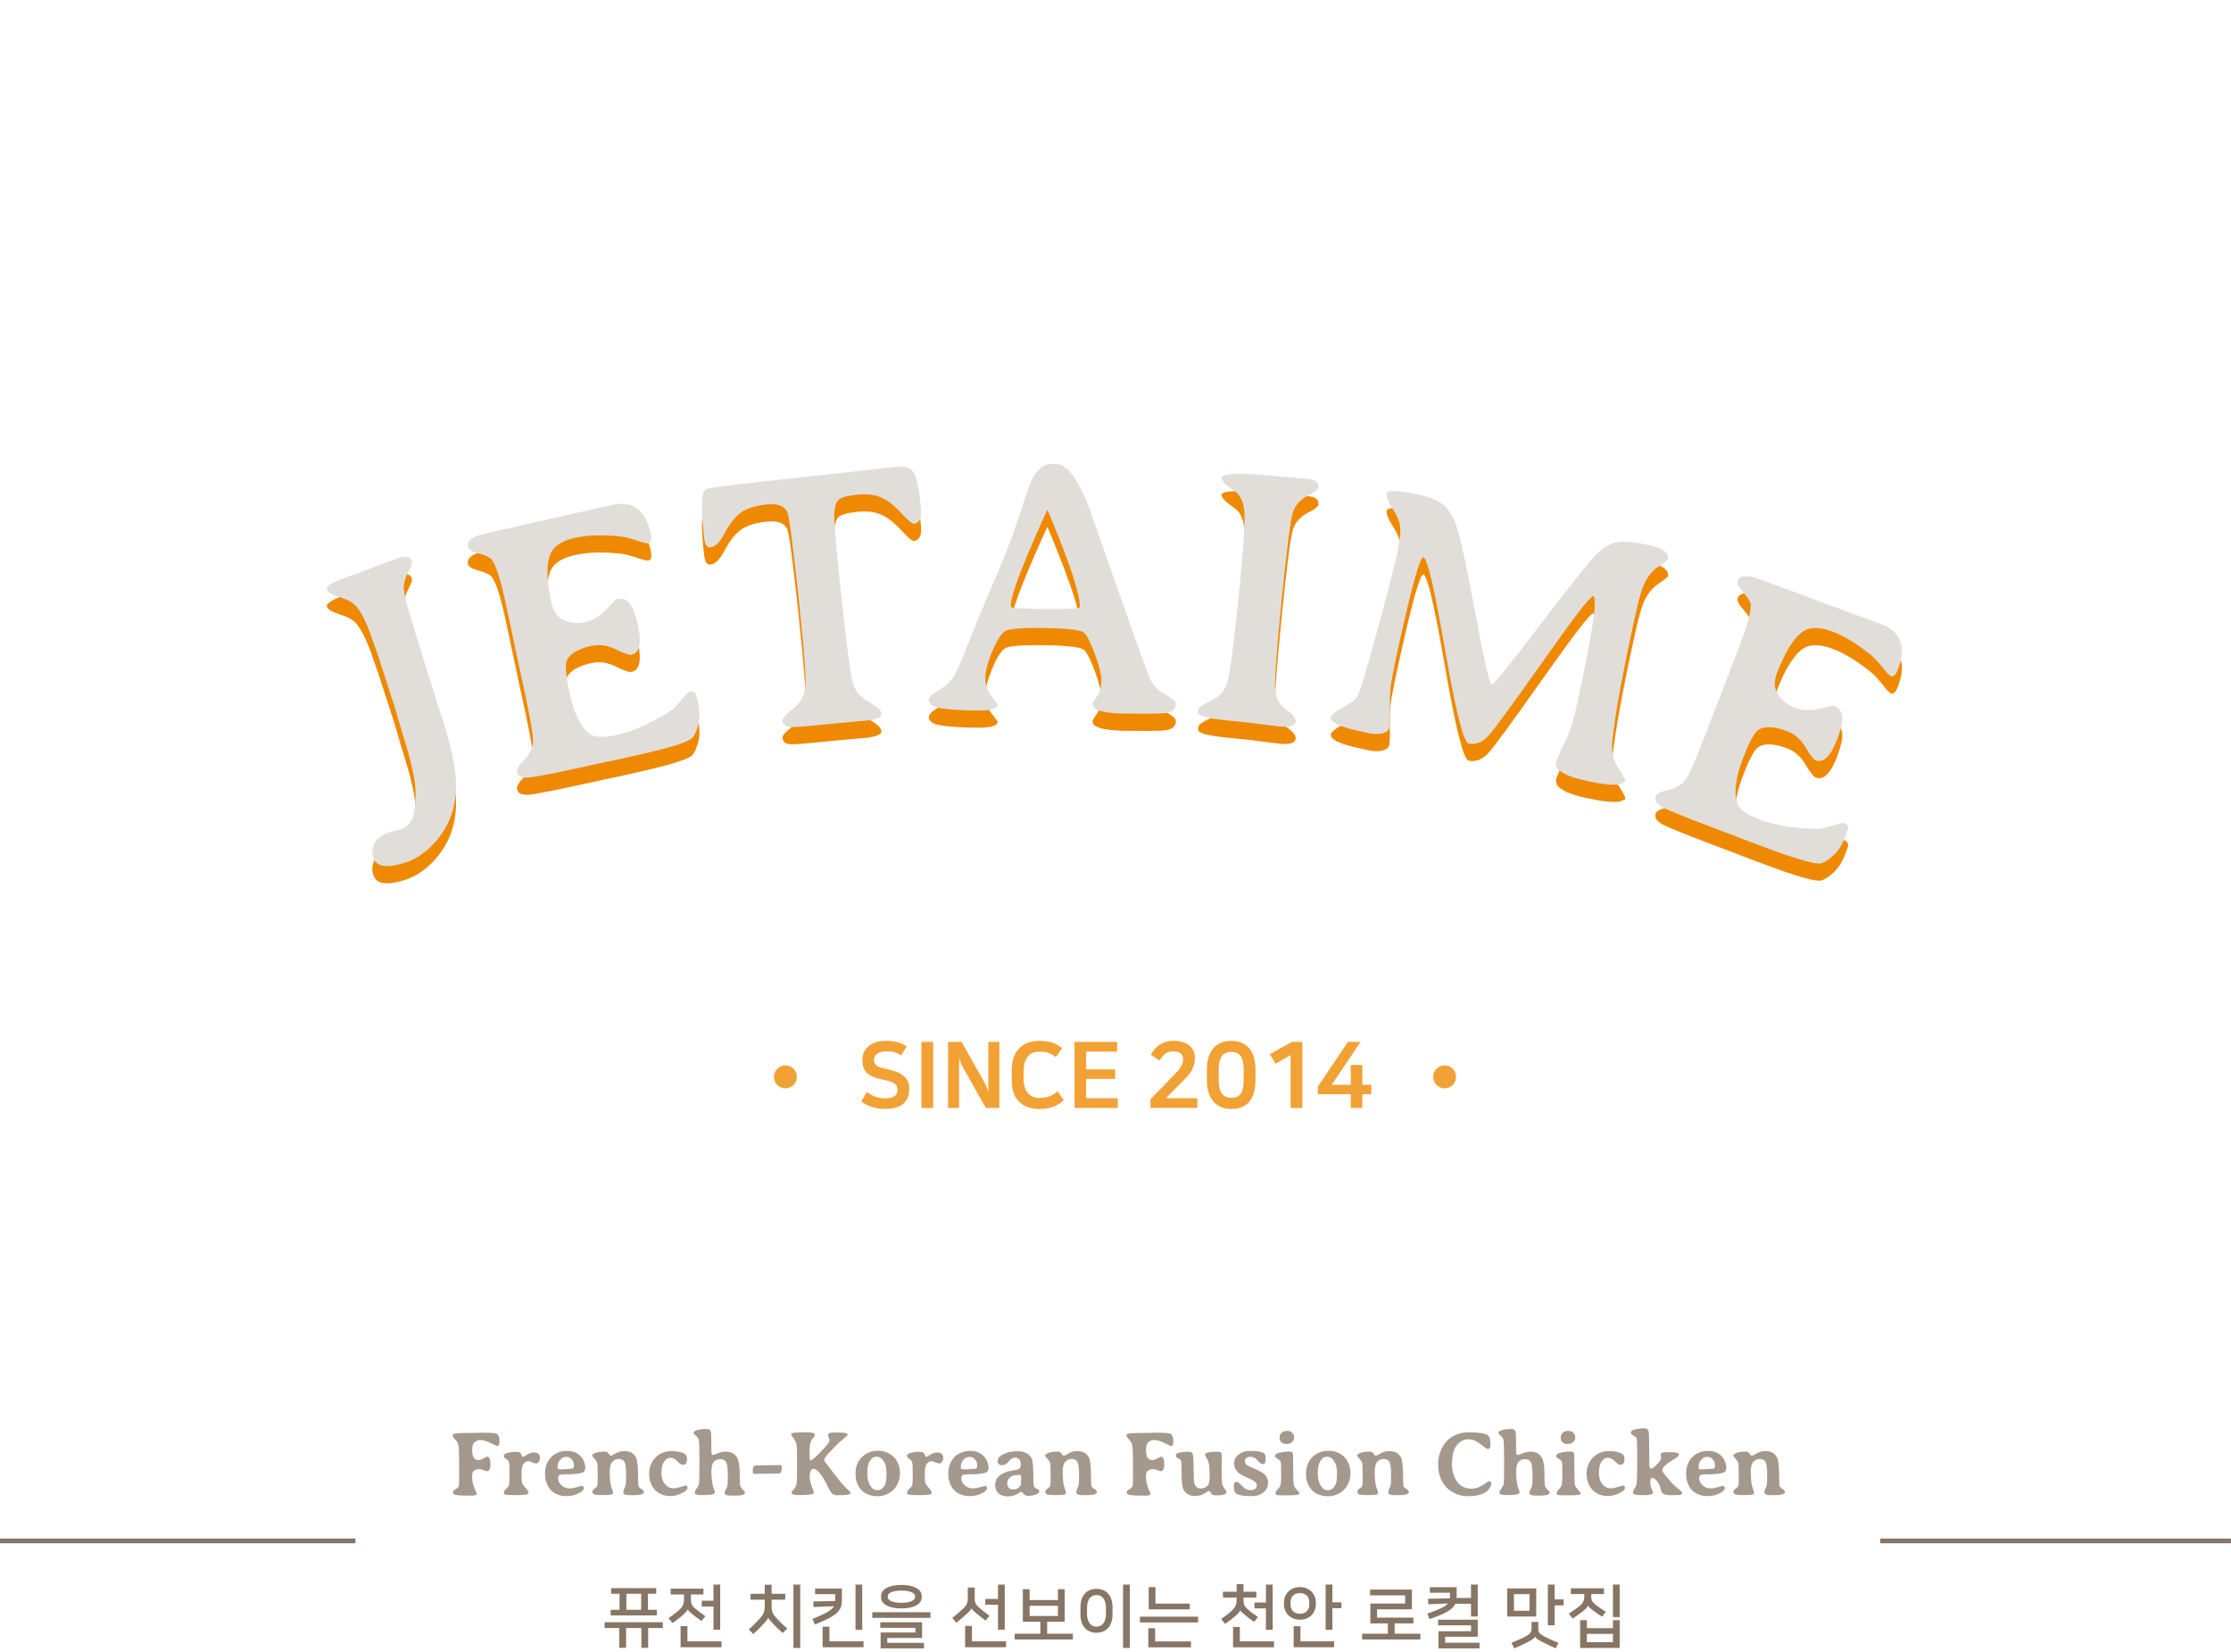 <svg width="474" height="351" viewBox="0 0 474 351" fill="none" xmlns="http://www.w3.org/2000/svg">
<g clip-path="url(#clip0_4130_3964)">
<path d="M79.353 140.194C78.159 136.507 76.941 133.927 75.699 132.467C75.017 131.676 73.859 131.031 72.215 130.532C70.571 130.033 69.658 129.473 69.451 128.841C69.207 128.098 71.095 127.076 75.102 125.774C75.492 125.652 76.162 125.397 77.124 125.019C78.086 124.642 78.841 124.35 79.377 124.155L81.118 123.474C82.276 123.024 83.165 122.695 83.761 122.5L84.663 122.208C86.258 121.697 87.208 121.928 87.537 122.926C87.635 123.243 87.379 123.973 86.77 125.117C86.149 126.261 85.82 127.368 85.783 128.427C85.747 129.498 86.331 131.919 87.561 135.704L88.085 137.578L88.938 140.341L89.851 143.164C90.204 144.429 90.509 145.452 90.765 146.23L91.593 148.798L92.165 150.697L94.102 156.708C95.198 160.091 96.002 163.28 96.513 166.285C97.683 173.125 96.16 178.735 91.946 183.103C90.168 184.953 88.219 186.219 86.1 186.912C82.215 188.166 79.962 187.825 79.328 185.902C78.963 184.771 79.06 183.7 79.608 182.69C80.168 181.68 81.289 180.913 82.982 180.365L85.162 179.818C86.149 179.501 86.916 178.844 87.452 177.858C87.988 176.873 88.268 175.011 88.292 172.273C88.317 169.535 87.379 165.239 85.479 159.373L83.871 153.897L80.315 142.896L79.986 142.008C79.767 141.411 79.559 140.815 79.365 140.207L79.353 140.194Z" fill="#EF8901"/>
<path d="M129.912 110.932C134.345 109.946 137.122 111.942 138.231 116.907C138.523 118.221 138.389 118.939 137.817 119.061C137.5 119.134 136.647 118.939 135.283 118.477C133.919 118.015 132.811 117.735 131.958 117.637C128.17 117.211 124.918 117.297 122.19 117.905C119.462 118.513 117.745 119.597 117.026 121.154C116.027 123.32 116.088 126.898 117.197 131.875C117.599 133.652 118.5 134.845 119.901 135.441C121.301 136.037 122.799 136.159 124.37 135.806C125.942 135.453 127.415 134.565 128.804 133.129C130.192 131.693 130.886 130.975 130.911 130.963C132.153 130.683 133.103 130.975 133.773 131.839C134.443 132.703 135.027 134.224 135.515 136.402C136.367 140.236 135.917 142.353 134.163 142.743C133.688 142.852 132.579 142.463 130.826 141.599C129.072 140.735 127.367 140.479 125.71 140.844C122.86 141.477 121.106 142.511 120.436 143.935C119.998 144.86 120.217 147.306 121.094 151.273C121.983 155.228 123.335 157.966 125.15 159.487C126.173 160.327 128.183 160.412 131.179 159.743C134.175 159.074 137.524 157.65 141.227 155.472C142.262 154.875 143.066 154.267 143.626 153.646C144.186 153.026 144.759 152.381 145.331 151.687C145.904 151.005 146.281 150.64 146.452 150.604C147.292 150.421 147.804 150.738 147.999 151.59L148.267 152.782C148.693 154.693 148.717 156.323 148.327 157.699C147.95 159.074 147.524 159.986 147.049 160.461C146.172 161.337 142.213 162.554 135.149 164.124L130.241 165.219L128.597 165.548C119.255 167.629 113.847 168.724 112.361 168.833C110.876 168.943 110.035 168.554 109.84 167.665C109.718 167.093 110.218 166.229 111.363 165.061C112.508 163.893 113.129 162.615 113.238 161.216C113.336 159.816 112.398 154.632 110.388 145.675L107.295 131.133C106.235 126.387 105.285 123.503 104.433 122.493C104.043 122.03 103.142 121.617 101.729 121.227C100.316 120.838 99.549 120.388 99.439 119.864C99.22 118.879 99.89 118.075 101.436 117.467C102.082 117.223 107.331 115.994 117.197 113.804L128.329 111.285L129.888 110.932H129.912Z" fill="#EF8901"/>
<path d="M195.538 110.455L195.659 111.624C195.879 113.692 195.367 114.788 194.137 114.921C193.784 114.958 192.882 114.179 191.421 112.585C189.959 110.991 188.547 109.896 187.17 109.311C185.794 108.715 184.077 108.533 182.018 108.752C179.96 108.971 178.669 109.336 178.157 109.847C177.634 110.358 177.329 111.319 177.244 112.731C177.147 114.143 177.67 120.166 178.803 130.802C179.936 141.438 180.764 147.535 181.3 149.081C181.836 150.626 182.944 151.88 184.625 152.817C186.306 153.766 187.182 154.593 187.268 155.311C187.341 156.029 186.196 156.516 183.821 156.772L182.53 156.869L180.033 157.1C179.168 157.161 178.34 157.246 177.536 157.331L173.858 157.684C170.655 158.025 168.609 158.159 167.72 158.086C166.831 158.013 166.343 157.551 166.246 156.699C166.197 156.273 166.94 155.457 168.45 154.24C169.973 153.036 170.85 151.563 171.081 149.811C171.313 148.071 170.85 141.67 169.668 130.632C168.487 119.594 167.695 113.546 167.281 112.488C166.721 111.125 165.247 110.565 162.836 110.82C160.424 111.076 158.609 111.66 157.379 112.573C156.149 113.486 155.029 114.909 154.006 116.856C152.982 118.803 151.972 119.826 150.961 119.935C150.206 120.02 149.755 119.363 149.609 117.976L149.487 116.844C148.914 111.429 149.048 108.338 149.913 107.583C150.242 107.291 157.684 106.379 172.238 104.833L190.252 102.837C192.139 102.63 193.406 102.996 194.039 103.933C194.673 104.87 195.172 107.036 195.538 110.468V110.455Z" fill="#EF8901"/>
<path d="M197.344 152.381C197.344 151.748 198.087 151.018 199.548 150.215C201.01 149.399 202.094 148.353 202.8 147.075C203.507 145.797 204.505 143.473 205.808 140.102C207.112 136.743 208.866 132.496 211.094 127.385C213.323 122.274 215.101 117.686 216.417 113.61C217.744 109.533 218.633 106.953 219.108 105.87C220.192 103.412 221.678 102.195 223.578 102.219H224.65C225.137 102.243 225.722 102.523 226.428 103.059C227.853 104.178 229.327 106.527 230.837 110.129C231.349 111.358 232.116 113.451 233.127 116.421C234.15 119.39 236.184 125.195 239.241 133.847C242.298 142.487 244.016 147.197 244.381 147.963C244.99 149.29 246.062 150.373 247.56 151.188C249.07 152.016 249.825 152.661 249.813 153.148C249.801 154.219 249.155 154.863 247.876 155.095C247.012 155.253 244.832 155.314 241.324 155.253H239.119C234.43 155.18 232.092 154.511 232.116 153.245C232.116 153.014 232.421 152.478 233.042 151.626C233.651 150.775 233.967 149.692 233.992 148.365C234.016 147.051 233.566 145.152 232.652 142.682C231.739 140.212 230.971 138.678 230.326 138.082C229.692 137.486 226.928 137.157 222.068 137.072C217.208 136.987 214.346 137.218 213.53 137.729C212.714 138.252 211.813 139.664 210.839 141.988C209.864 144.301 209.365 146.199 209.341 147.647C209.316 149.107 209.742 150.397 210.632 151.529C211.508 152.661 211.959 153.245 211.959 153.306C211.947 154.219 210.388 154.644 207.27 154.596C204.164 154.547 201.728 154.389 199.975 154.121C198.221 153.853 197.344 153.269 197.356 152.381H197.344ZM229.412 132.63V132.399C229.461 130.014 227.512 124.026 223.578 114.425C222.896 112.77 222.543 111.93 222.519 111.93L221.374 114.461C217.001 124.209 214.797 130.123 214.76 132.229C214.76 132.581 214.967 132.776 215.418 132.813C215.857 132.849 216.198 132.861 216.429 132.861L219.401 132.983L222.105 133.032L222.373 132.995C227.062 133.068 229.412 132.947 229.425 132.618L229.412 132.63Z" fill="#EF8901"/>
<path d="M280.142 107.114C280.094 107.589 279.302 108.222 277.755 109.013C276.208 109.804 275.185 110.984 274.686 112.542C274.186 114.111 273.37 120.44 272.262 131.526C271.154 142.612 270.715 148.977 270.971 150.619C271.227 152.262 272.031 153.552 273.37 154.489C274.722 155.426 275.356 156.242 275.283 156.923C275.185 157.86 273.992 158.213 271.69 157.982L270.861 157.86L269.12 157.653C268.535 157.568 267.963 157.495 267.378 157.446L265.722 157.203L260.606 156.692C256.49 156.278 254.468 155.706 254.541 154.976L254.59 154.441C254.638 153.966 255.528 153.333 257.245 152.542C258.962 151.751 260.119 150.522 260.692 148.843C261.264 147.151 262.092 141.006 263.164 130.406C264.236 119.795 264.613 113.576 264.309 111.751C264.004 109.925 263.371 108.684 262.385 108.027C260.424 106.688 259.474 105.727 259.535 105.143C259.632 104.157 263.578 104.06 271.385 104.838L275.563 105.179L278.023 105.423C279.509 105.569 280.203 106.141 280.106 107.126L280.142 107.114Z" fill="#EF8901"/>
<path d="M316.936 149.079C317.29 149.152 320.749 144.88 327.338 136.24C333.927 127.612 337.91 122.611 339.31 121.26C340.699 119.909 342.136 119.106 343.622 118.838C345.108 118.57 347.349 118.789 350.333 119.447C353.317 120.104 354.656 121.126 354.352 122.513L353.219 123.426L351.794 124.399C350.832 125.203 350.065 126.201 349.468 127.417C348.871 128.622 348.262 130.691 347.604 133.612C344.852 146.036 343.171 155.176 342.562 161.005C342.319 163.293 342.733 165.215 343.817 166.797C344.901 168.379 345.388 169.377 345.302 169.791L344.231 170.253C342.915 170.533 340.516 170.29 337.02 169.523C333.525 168.757 331.43 167.807 330.748 166.7L330.553 165.799C330.711 165.081 331.308 163.658 332.356 161.54C333.391 159.423 334.158 157.244 334.658 155.017C338.251 138.784 339.529 130.545 338.482 130.314C337.958 130.204 334.487 134.707 328.044 143.822C321.613 152.936 317.716 158.267 316.376 159.8C315.036 161.333 313.587 161.93 312.028 161.589C310.932 161.345 309.276 154.738 307.035 141.777C304.794 128.805 303.259 122.233 302.419 122.039C301.724 121.88 300.031 127.892 297.34 140.037C296.146 145.44 295.501 148.775 295.403 150.052C295.306 151.33 295.269 152.876 295.294 154.701C295.318 156.526 295.269 157.719 295.147 158.291C295.026 158.863 294.538 159.24 293.686 159.447C292.833 159.654 291.798 159.617 290.592 159.35L288.546 158.899C284.454 157.999 282.529 157.025 282.761 155.979C282.87 155.456 283.772 154.75 285.428 153.861C287.097 152.973 288.144 152.109 288.57 151.281C288.997 150.454 290.3 146.073 292.48 138.126C294.648 130.18 296.061 124.777 296.694 121.905C297.327 119.033 297.595 117.001 297.498 115.796C297.401 114.591 296.865 113.24 295.89 111.719C294.916 110.21 294.49 109.127 294.636 108.482C294.806 107.691 297.194 107.801 301.773 108.811C303.527 109.2 305.001 109.772 306.182 110.539C307.363 111.305 308.374 112.741 309.227 114.834C310.079 116.928 311.456 123.134 313.356 133.441C315.256 143.749 316.449 148.969 316.949 149.079H316.936Z" fill="#EF8901"/>
<path d="M399.585 136.189C403.836 137.784 405.066 140.96 403.288 145.73C402.813 146.984 402.301 147.519 401.766 147.312C401.461 147.203 400.852 146.57 399.963 145.438C399.074 144.306 398.294 143.467 397.637 142.919C394.701 140.497 391.925 138.794 389.306 137.82C386.687 136.847 384.653 136.81 383.204 137.735C381.182 139.013 379.282 142.031 377.492 146.801C376.846 148.505 376.956 150.002 377.809 151.267C378.661 152.533 379.842 153.445 381.353 154.017C382.863 154.577 384.592 154.638 386.529 154.188C388.478 153.738 389.452 153.518 389.476 153.531C390.67 153.981 391.303 154.748 391.401 155.831C391.498 156.914 391.145 158.508 390.366 160.601C388.989 164.276 387.455 165.809 385.762 165.177C385.311 165.006 384.593 164.081 383.594 162.402C382.595 160.723 381.304 159.579 379.709 158.982C376.98 157.96 374.934 157.863 373.607 158.69C372.73 159.226 371.573 161.392 370.16 165.201C368.735 168.998 368.369 172.028 369.076 174.291C369.478 175.545 371.11 176.713 373.984 177.796C376.859 178.867 380.439 179.512 384.726 179.707C385.92 179.78 386.919 179.707 387.735 179.488C388.551 179.281 389.379 179.037 390.232 178.782C391.084 178.526 391.596 178.417 391.766 178.478C392.57 178.782 392.826 179.33 392.521 180.145L392.095 181.289C391.413 183.114 390.536 184.502 389.464 185.439C388.392 186.376 387.54 186.911 386.882 187.057C385.676 187.313 381.694 186.169 374.91 183.637L370.209 181.873L368.65 181.252C359.685 177.906 354.558 175.873 353.255 175.155C351.951 174.438 351.464 173.646 351.781 172.795C351.988 172.247 352.889 171.797 354.485 171.444C356.08 171.091 357.298 170.361 358.151 169.241C359.003 168.122 361.037 163.266 364.253 154.675L369.612 140.802C371.317 136.238 372.096 133.305 371.938 132.003C371.865 131.407 371.341 130.567 370.367 129.472C369.393 128.377 369.003 127.586 369.185 127.087C369.539 126.138 370.537 125.833 372.169 126.174C372.851 126.32 377.918 128.158 387.369 131.699L398.075 135.666L399.573 136.226L399.585 136.189Z" fill="#EF8901"/>
<path d="M79.353 136.546C78.159 132.859 76.941 130.279 75.699 128.819C75.017 128.028 73.859 127.383 72.215 126.884C70.571 126.385 69.658 125.825 69.451 125.192C69.207 124.45 71.095 123.428 75.102 122.125C75.492 122.004 76.162 121.748 77.124 121.371C78.086 120.994 78.841 120.702 79.377 120.507L81.118 119.825C82.276 119.375 83.165 119.047 83.761 118.852L84.663 118.56C86.258 118.049 87.208 118.28 87.537 119.278C87.635 119.594 87.379 120.324 86.77 121.468C86.149 122.612 85.82 123.72 85.783 124.778C85.747 125.849 86.331 128.271 87.561 132.056L88.085 133.93L88.938 136.692L89.851 139.515C90.204 140.781 90.509 141.803 90.765 142.582L91.593 145.15L92.165 147.048L94.102 153.06C95.198 156.443 96.002 159.631 96.513 162.637C97.683 169.476 96.16 175.086 91.946 179.455C90.168 181.305 88.219 182.57 86.1 183.264C82.215 184.517 79.962 184.177 79.328 182.254C78.963 181.122 79.06 180.051 79.608 179.041C80.168 178.031 81.289 177.265 82.982 176.717L85.162 176.169C86.149 175.853 86.916 175.196 87.452 174.21C87.988 173.224 88.268 171.362 88.292 168.624C88.317 165.886 87.379 161.59 85.479 155.725L83.871 150.249L80.315 139.248L79.986 138.359C79.767 137.763 79.559 137.167 79.365 136.558L79.353 136.546Z" fill="#E1DDD9"/>
<path d="M129.912 107.284C134.345 106.298 137.122 108.294 138.231 113.259C138.523 114.573 138.389 115.291 137.817 115.413C137.5 115.486 136.647 115.291 135.283 114.828C133.919 114.366 132.811 114.086 131.958 113.989C128.17 113.563 124.918 113.648 122.19 114.257C119.462 114.865 117.745 115.948 117.026 117.506C116.027 119.672 116.088 123.25 117.197 128.227C117.599 130.004 118.5 131.196 119.901 131.792C121.301 132.389 122.799 132.51 124.37 132.158C125.942 131.805 127.415 130.916 128.804 129.48C130.192 128.044 130.886 127.326 130.911 127.314C132.153 127.034 133.103 127.326 133.773 128.19C134.443 129.054 135.027 130.576 135.515 132.754C136.367 136.587 135.917 138.705 134.163 139.094C133.688 139.204 132.579 138.814 130.826 137.95C129.072 137.086 127.367 136.831 125.71 137.196C122.86 137.828 121.106 138.863 120.436 140.287C119.998 141.212 120.217 143.658 121.094 147.625C121.983 151.58 123.335 154.318 125.15 155.839C126.173 156.679 128.183 156.764 131.179 156.095C134.175 155.425 137.524 154.001 141.227 151.823C142.262 151.227 143.066 150.618 143.626 149.998C144.186 149.377 144.759 148.732 145.331 148.039C145.904 147.357 146.281 146.992 146.452 146.955C147.292 146.773 147.804 147.089 147.999 147.941L148.267 149.134C148.693 151.044 148.717 152.675 148.327 154.05C147.95 155.425 147.524 156.338 147.049 156.813C146.172 157.689 142.213 158.906 135.149 160.476L130.241 161.571L128.597 161.899C119.255 163.98 113.847 165.076 112.361 165.185C110.876 165.295 110.035 164.905 109.84 164.017C109.718 163.445 110.218 162.581 111.363 161.413C112.508 160.244 113.129 158.967 113.238 157.567C113.336 156.168 112.398 150.983 110.388 142.027L107.295 127.485C106.235 122.739 105.285 119.854 104.433 118.844C104.043 118.382 103.142 117.968 101.729 117.579C100.316 117.189 99.549 116.739 99.439 116.216C99.22 115.23 99.89 114.427 101.436 113.818C102.082 113.575 107.331 112.346 117.197 110.155L128.329 107.636L129.888 107.284H129.912Z" fill="#E1DDD9"/>
<path d="M195.538 106.807L195.659 107.975C195.879 110.044 195.367 111.139 194.137 111.273C193.784 111.31 192.882 110.531 191.421 108.937C189.959 107.342 188.547 106.247 187.17 105.663C185.794 105.067 184.077 104.884 182.018 105.103C179.96 105.322 178.669 105.687 178.157 106.198C177.634 106.71 177.329 107.671 177.244 109.083C177.147 110.494 177.67 116.518 178.803 127.154C179.936 137.79 180.764 143.887 181.3 145.432C181.836 146.978 182.944 148.231 184.625 149.168C186.306 150.117 187.182 150.945 187.268 151.663C187.341 152.381 186.196 152.868 183.821 153.123L182.53 153.221L180.033 153.452C179.168 153.513 178.34 153.598 177.536 153.683L173.858 154.036C170.655 154.377 168.609 154.511 167.72 154.438C166.831 154.365 166.343 153.902 166.246 153.05C166.197 152.624 166.94 151.809 168.45 150.592C169.973 149.387 170.85 147.915 171.081 146.162C171.313 144.422 170.85 138.021 169.668 126.984C168.487 115.946 167.695 109.898 167.281 108.839C166.721 107.476 165.247 106.916 162.836 107.172C160.424 107.428 158.609 108.012 157.379 108.924C156.149 109.837 155.029 111.261 154.006 113.208C152.982 115.155 151.972 116.177 150.961 116.287C150.206 116.372 149.755 115.715 149.609 114.328L149.487 113.196C148.914 107.78 149.048 104.689 149.913 103.935C150.242 103.643 157.684 102.73 172.238 101.185L190.252 99.189C192.139 98.982 193.406 99.347 194.039 100.284C194.673 101.221 195.172 103.387 195.538 106.819V106.807Z" fill="#E1DDD9"/>
<path d="M197.344 148.733C197.344 148.1 198.087 147.37 199.548 146.566C201.01 145.751 202.094 144.704 202.8 143.427C203.507 142.149 204.505 139.825 205.808 136.454C207.112 133.095 208.866 128.848 211.094 123.737C213.323 118.626 215.101 114.038 216.417 109.961C217.744 105.884 218.633 103.305 219.108 102.221C220.192 99.763 221.678 98.546 223.578 98.571H224.65C225.137 98.595 225.722 98.875 226.428 99.41C227.853 100.53 229.327 102.879 230.837 106.481C231.349 107.71 232.116 109.803 233.127 112.772C234.15 115.742 236.184 121.546 239.241 130.199C242.298 138.839 244.016 143.548 244.381 144.315C244.99 145.642 246.062 146.725 247.56 147.54C249.07 148.367 249.825 149.012 249.813 149.499C249.801 150.57 249.155 151.215 247.876 151.446C247.012 151.604 244.832 151.665 241.324 151.604H239.119C234.43 151.531 232.092 150.862 232.116 149.597C232.116 149.365 232.421 148.83 233.042 147.978C233.651 147.126 233.967 146.043 233.992 144.717C234.016 143.402 233.566 141.504 232.652 139.034C231.739 136.563 230.971 135.03 230.326 134.434C229.692 133.837 226.928 133.509 222.068 133.424C217.208 133.338 214.346 133.57 213.53 134.081C212.714 134.604 211.813 136.016 210.839 138.34C209.864 140.652 209.365 142.551 209.341 143.999C209.316 145.459 209.742 146.749 210.632 147.881C211.508 149.012 211.959 149.597 211.959 149.657C211.947 150.57 210.388 150.996 207.27 150.947C204.164 150.899 201.728 150.74 199.975 150.473C198.221 150.205 197.344 149.621 197.356 148.733H197.344ZM229.412 128.982V128.751C229.461 126.365 227.512 120.378 223.578 110.776C222.896 109.121 222.543 108.282 222.519 108.282L221.374 110.813C217.001 120.561 214.797 126.475 214.76 128.58C214.76 128.933 214.967 129.128 215.418 129.164C215.857 129.201 216.198 129.213 216.429 129.213L219.401 129.335L222.105 129.383L222.373 129.347C227.062 129.42 229.412 129.298 229.425 128.97L229.412 128.982Z" fill="#E1DDD9"/>
<path d="M280.142 103.466C280.094 103.94 279.302 104.573 277.755 105.364C276.208 106.155 275.185 107.336 274.686 108.893C274.186 110.463 273.37 116.791 272.262 127.877C271.154 138.964 270.715 145.328 270.971 146.971C271.227 148.614 272.031 149.904 273.37 150.841C274.722 151.778 275.356 152.593 275.283 153.275C275.185 154.212 273.992 154.565 271.69 154.333L270.861 154.212L269.12 154.005C268.535 153.92 267.963 153.847 267.378 153.798L265.722 153.555L260.606 153.043C256.49 152.63 254.468 152.058 254.541 151.328L254.59 150.792C254.638 150.317 255.528 149.685 257.245 148.894C258.962 148.103 260.119 146.874 260.692 145.194C261.264 143.503 262.092 137.357 263.164 126.758C264.236 116.146 264.613 109.928 264.309 108.102C264.004 106.277 263.371 105.036 262.385 104.378C260.424 103.04 259.474 102.078 259.535 101.494C259.632 100.509 263.578 100.411 271.385 101.19L275.563 101.531L278.023 101.774C279.509 101.92 280.203 102.492 280.106 103.478L280.142 103.466Z" fill="#E1DDD9"/>
<path d="M316.936 145.43C317.29 145.503 320.749 141.232 327.338 132.592C333.927 123.964 337.91 118.962 339.31 117.611C340.699 116.261 342.136 115.457 343.622 115.19C345.108 114.922 347.349 115.141 350.333 115.798C353.317 116.455 354.656 117.478 354.352 118.865L353.219 119.777L351.794 120.751C350.832 121.554 350.065 122.552 349.468 123.769C348.871 124.974 348.262 127.043 347.604 129.963C344.852 142.388 343.171 151.527 342.562 157.356C342.319 159.644 342.733 161.567 343.817 163.149C344.901 164.731 345.388 165.729 345.302 166.143L344.231 166.605C342.915 166.885 340.516 166.641 337.02 165.875C333.525 165.108 331.43 164.159 330.748 163.052L330.553 162.151C330.711 161.433 331.308 160.009 332.356 157.892C333.391 155.774 334.158 153.596 334.658 151.369C338.251 135.135 339.529 126.897 338.482 126.665C337.958 126.556 334.487 131.058 328.044 140.173C321.613 149.288 317.716 154.618 316.376 156.152C315.036 157.685 313.587 158.281 312.028 157.94C310.932 157.697 309.276 151.089 307.035 138.129C304.794 125.156 303.259 118.585 302.419 118.39C301.724 118.232 300.031 124.244 297.34 136.389C296.146 141.792 295.501 145.126 295.403 146.404C295.306 147.682 295.269 149.227 295.294 151.053C295.318 152.878 295.269 154.071 295.147 154.643C295.026 155.214 294.538 155.592 293.686 155.799C292.833 156.005 291.798 155.969 290.592 155.701L288.546 155.251C284.454 154.35 282.529 153.377 282.761 152.33C282.87 151.807 283.772 151.101 285.428 150.213C287.097 149.325 288.144 148.461 288.57 147.633C288.997 146.806 290.3 142.425 292.48 134.478C294.648 126.531 296.061 121.128 296.694 118.256C297.327 115.384 297.595 113.352 297.498 112.147C297.401 110.943 296.865 109.592 295.89 108.071C294.916 106.562 294.49 105.479 294.636 104.834C294.806 104.043 297.194 104.152 301.773 105.162C303.527 105.552 305.001 106.124 306.182 106.89C307.363 107.657 308.374 109.093 309.227 111.186C310.079 113.279 311.456 119.485 313.356 129.793C315.256 140.1 316.449 145.321 316.949 145.43H316.936Z" fill="#E1DDD9"/>
<path d="M399.585 132.541C403.836 134.135 405.066 137.311 403.288 142.082C402.813 143.335 402.301 143.871 401.766 143.664C401.461 143.554 400.852 142.921 399.963 141.79C399.074 140.658 398.294 139.818 397.637 139.271C394.701 136.849 391.925 135.145 389.306 134.172C386.687 133.198 384.653 133.162 383.204 134.086C381.182 135.364 379.282 138.382 377.492 143.153C376.846 144.856 376.956 146.353 377.809 147.619C378.661 148.884 379.842 149.797 381.353 150.369C382.863 150.929 384.592 150.99 386.529 150.539C388.478 150.089 389.452 149.87 389.476 149.882C390.67 150.332 391.303 151.099 391.401 152.182C391.498 153.265 391.145 154.859 390.366 156.953C388.989 160.628 387.455 162.161 385.762 161.528C385.311 161.358 384.593 160.433 383.594 158.754C382.595 157.074 381.304 155.93 379.709 155.334C376.98 154.312 374.934 154.214 373.607 155.042C372.73 155.577 371.573 157.744 370.16 161.553C368.735 165.349 368.369 168.38 369.076 170.643C369.478 171.896 371.11 173.065 373.984 174.148C376.859 175.219 380.439 175.864 384.726 176.058C385.92 176.131 386.919 176.058 387.735 175.839C388.551 175.632 389.379 175.389 390.232 175.134C391.084 174.878 391.596 174.768 391.766 174.829C392.57 175.134 392.826 175.681 392.521 176.496L392.095 177.64C391.413 179.466 390.536 180.853 389.464 181.79C388.392 182.727 387.54 183.263 386.882 183.409C385.676 183.664 381.694 182.52 374.91 179.989L370.209 178.225L368.65 177.604C359.685 174.257 354.558 172.225 353.255 171.507C351.951 170.789 351.464 169.998 351.781 169.146C351.988 168.599 352.889 168.148 354.485 167.795C356.08 167.443 357.298 166.712 358.151 165.593C359.003 164.473 361.037 159.618 364.253 151.026L369.612 137.153C371.317 132.59 372.096 129.657 371.938 128.355C371.865 127.758 371.341 126.919 370.367 125.824C369.393 124.728 369.003 123.937 369.185 123.438C369.539 122.489 370.537 122.185 372.169 122.526C372.851 122.672 377.918 124.509 387.369 128.05L398.075 132.018L399.573 132.577L399.585 132.541Z" fill="#E1DDD9"/>
<path d="M286.988 226.243H289.443V230.448H291.353V232.454H289.443V235.374H286.988V232.454H279.992V230.838L286.384 221.336H289.073L282.935 230.448H286.988V226.243Z" fill="#F2A134"/>
<path d="M276.695 235.374H274.201V224.14L271.005 225.97L269.797 223.945L274.493 221.336H276.695V235.374Z" fill="#F2A134"/>
<path d="M266.742 227.251V229.431C266.742 233.403 265.027 235.584 261.656 235.584C258.324 235.584 256.414 233.364 256.414 229.431V227.251C256.414 223.317 258.324 221.117 261.598 221.117C264.91 221.117 266.742 223.317 266.742 227.251ZM264.228 229.451V227.231C264.228 224.018 262.962 223.473 261.598 223.473C260.311 223.473 258.928 224.038 258.928 227.231V229.451C258.928 232.683 260.37 233.228 261.656 233.228C263.02 233.228 264.228 232.702 264.228 229.451Z" fill="#F2A134"/>
<path d="M244.445 233.501L249.609 228.185C251.246 226.511 251.344 225.771 251.344 224.972V224.817C251.344 224.057 250.779 223.337 249.337 223.337C248.323 223.337 247.29 223.668 246.375 225.303L244.504 224.077C245.166 222.87 246.472 221.117 249.317 221.117C252.494 221.117 253.858 222.792 253.858 224.719V224.914C253.858 226.433 253.137 227.835 251.831 229.139L247.7 233.306H254.384V235.37H244.445V233.501Z" fill="#F2A134"/>
<path d="M228.297 221.336H237.339V223.4H230.772V227.177H236.93V229.202H230.772V233.311H237.475V235.374H228.297V221.336Z" fill="#F2A134"/>
<path d="M220.834 221.117C222.822 221.117 224.245 221.526 225.667 222.675L224.323 224.583C223.173 223.609 222.101 223.415 220.834 223.415C219.158 223.415 217.483 224.252 217.483 227.737V229.178C217.483 232.157 219.061 233.267 220.815 233.267C222.121 233.267 223.563 232.955 224.673 231.807L225.998 233.715C224.323 235.35 222.276 235.584 220.717 235.584C217.658 235.584 214.969 233.871 214.969 229.684V227.173C214.969 222.967 217.58 221.117 220.834 221.117Z" fill="#F2A134"/>
<path d="M201.43 235.374V221.336H204.294L209.088 229.845C209.38 230.37 209.77 231.149 209.985 232.064V221.336H212.323V235.374H209.458L204.645 226.846C204.294 226.223 203.944 225.483 203.768 224.685V235.374H201.43Z" fill="#F2A134"/>
<path d="M195.773 235.374V221.336H198.268V235.374H195.773Z" fill="#F2A134"/>
<path d="M188.121 233.345C189.895 233.345 190.674 232.624 190.674 231.67V231.456C190.674 230.327 189.797 229.84 188.199 229.49C185.861 228.983 183.23 228.575 183.23 225.323V225.07C183.23 223.376 184.458 221.117 188.258 221.117C189.797 221.117 191.22 221.37 192.642 222.285L191.473 224.213C190.343 223.473 189.427 223.337 188.297 223.337C186.523 223.337 185.705 224.271 185.705 225.031V225.264C185.705 226.627 187.088 226.822 188.745 227.192C192.058 227.932 193.168 229.295 193.168 231.223V231.476C193.168 234.611 190.732 235.584 188.004 235.584C185.978 235.584 184.068 234.864 182.977 233.968L184.185 231.982C185.042 232.702 186.445 233.345 188.121 233.345Z" fill="#F2A134"/>
<path d="M169.301 228.77C169.301 230.114 168.211 231.204 166.866 231.204C165.52 231.204 164.43 230.114 164.43 228.77C164.43 227.426 165.52 226.336 166.866 226.336C168.211 226.336 169.301 227.426 169.301 228.77Z" fill="#F2A134"/>
<path d="M309.364 228.77C309.364 230.114 308.273 231.204 306.928 231.204C305.583 231.204 304.492 230.114 304.492 228.77C304.492 227.426 305.583 226.336 306.928 226.336C308.273 226.336 309.364 227.426 309.364 228.77Z" fill="#F2A134"/>
<path d="M379.244 316.952C379.244 317.186 379.051 317.361 378.664 317.475C378.283 317.583 377.64 317.636 376.732 317.636C375.832 317.636 375.293 317.573 375.115 317.446C374.937 317.319 374.848 317.171 374.848 316.999C374.848 316.822 374.928 316.556 375.086 316.201C375.251 315.846 375.353 315.561 375.391 315.345C375.429 315.13 375.448 314.401 375.448 313.158C375.448 311.916 375.34 311.07 375.124 310.62C374.915 310.164 374.5 309.936 373.878 309.936C373.256 309.936 372.752 310.205 372.365 310.744C372.105 311.105 371.975 311.767 371.975 312.731C371.975 314.322 372.121 315.488 372.413 316.229C372.59 316.66 372.679 316.939 372.679 317.066C372.679 317.307 372.533 317.459 372.241 317.522C371.949 317.579 371.315 317.608 370.338 317.608C369.368 317.608 368.781 317.544 368.578 317.418C368.375 317.285 368.273 317.107 368.273 316.885C368.273 316.663 368.442 316.442 368.778 316.22C369.114 315.998 369.304 315.798 369.349 315.621C369.393 315.437 369.415 314.632 369.415 313.206C369.415 311.774 369.368 310.937 369.273 310.696C369.177 310.449 368.987 310.164 368.702 309.84C368.416 309.517 368.273 309.352 368.273 309.346V309.146C368.273 309.039 368.353 308.94 368.511 308.852C369.063 308.535 369.885 308.376 370.976 308.376C371.28 308.376 371.534 308.525 371.737 308.823C371.946 309.121 372.099 309.27 372.194 309.27C372.289 309.27 372.511 309.169 372.86 308.966C373.215 308.757 373.408 308.646 373.44 308.633C373.948 308.399 374.42 308.281 374.858 308.281H375.162C376.273 308.281 377.066 308.725 377.541 309.612C377.846 310.189 377.998 311.574 377.998 313.767C377.998 314.94 378.036 315.608 378.112 315.773C378.188 315.938 378.394 316.128 378.731 316.343C379.073 316.553 379.244 316.755 379.244 316.952Z" fill="#A5988C"/>
<path d="M362.859 309.508H362.583C362.183 309.508 361.799 309.718 361.431 310.136C361.07 310.548 360.889 311.042 360.889 311.619V311.771C360.889 312.006 361.019 312.123 361.279 312.123L361.374 312.142H362.05L362.098 312.132L363.687 312.037C363.782 312.018 363.845 312.009 363.877 312.009C364.2 312.009 364.362 311.841 364.362 311.505V311.191C364.362 310.766 364.21 310.38 363.905 310.031C363.601 309.683 363.252 309.508 362.859 309.508ZM361.003 314.034C361.003 314.668 361.301 315.216 361.898 315.679C362.342 316.027 362.906 316.201 363.591 316.201C363.902 316.201 364.362 316.113 364.971 315.935C365.586 315.758 365.942 315.669 366.037 315.669C366.322 315.669 366.465 315.824 366.465 316.135C366.465 316.503 366.084 316.876 365.323 317.257C364.568 317.631 363.785 317.818 362.973 317.818H362.554C362.542 317.818 362.526 317.818 362.507 317.818C361.993 317.818 361.47 317.713 360.937 317.504C359.884 317.098 359.135 316.388 358.691 315.374C358.387 314.677 358.234 314.015 358.234 313.387V312.95C358.234 312.31 358.345 311.692 358.567 311.096C358.986 309.974 359.725 309.166 360.784 308.672C361.419 308.38 362.085 308.234 362.783 308.234H363.002C364.035 308.234 364.908 308.554 365.618 309.195C365.992 309.537 366.278 309.949 366.475 310.431C366.678 310.912 366.779 311.403 366.779 311.904C366.779 312.399 366.535 312.725 366.046 312.883C365.361 313.105 364.093 313.216 362.24 313.216C361.745 313.216 361.416 313.28 361.251 313.406C361.086 313.527 361.003 313.736 361.003 314.034Z" fill="#A5988C"/>
<path d="M354.854 308.486C356.098 308.486 356.723 308.666 356.729 309.028C356.729 309.237 356.332 309.579 355.539 310.055C353.954 311.012 353.161 311.788 353.161 312.384C353.161 312.599 353.808 313.445 355.102 314.922C355.552 315.436 356.044 315.895 356.577 316.301C357.116 316.706 357.385 316.992 357.385 317.156C357.385 317.315 357.306 317.435 357.148 317.518C356.995 317.594 356.428 317.632 355.444 317.632H355.073C354.122 317.632 353.491 317.477 353.18 317.166C352.996 316.982 352.859 316.665 352.771 316.215C352.688 315.759 352.545 315.372 352.342 315.055C351.879 314.326 351.438 313.962 351.02 313.962C350.76 313.962 350.63 314.269 350.63 314.884C350.63 315.499 350.76 316.06 351.02 316.567C351.134 316.789 351.191 316.925 351.191 316.976C351.191 317.255 350.982 317.445 350.563 317.546C350.347 317.597 349.837 317.622 349.031 317.622C348.232 317.622 347.708 317.591 347.461 317.527C347.093 317.432 346.909 317.267 346.909 317.033C346.909 316.9 347.03 316.634 347.271 316.234C347.518 315.829 347.661 315.518 347.699 315.303C347.794 314.757 347.842 313.049 347.842 310.178C347.842 307.307 347.804 305.773 347.727 305.577C347.651 305.374 347.426 305.174 347.052 304.978C346.684 304.781 346.5 304.566 346.5 304.331C346.5 304.09 346.671 303.91 347.014 303.789C347.667 303.555 348.384 303.438 349.164 303.438H349.497C349.897 303.438 350.154 303.669 350.268 304.132C350.35 304.461 350.392 305.71 350.392 307.877C350.392 310.039 350.401 311.189 350.42 311.329C350.477 311.772 350.611 311.994 350.82 311.994C351.105 311.994 351.597 311.607 352.295 310.834C352.726 310.359 352.942 309.953 352.942 309.617L352.809 309.047C352.809 308.831 352.939 308.686 353.199 308.609C353.465 308.527 354.017 308.486 354.854 308.486Z" fill="#A5988C"/>
<path d="M344.858 315.596C345.106 315.596 345.229 315.767 345.229 316.109C345.229 316.445 344.83 316.813 344.03 317.212C343.231 317.611 342.451 317.811 341.69 317.811H341.471C340.843 317.811 340.246 317.687 339.682 317.44C338.578 316.958 337.817 316.138 337.398 314.978C337.195 314.407 337.094 313.84 337.094 313.276V313.048C337.094 311.767 337.516 310.658 338.359 309.72C338.784 309.251 339.298 308.893 339.901 308.646C340.51 308.392 341.135 308.266 341.775 308.266C342.981 308.266 343.91 308.446 344.563 308.808C344.95 309.023 345.144 309.375 345.144 309.863C345.144 310.744 344.865 311.184 344.306 311.184C343.964 311.184 343.558 310.934 343.088 310.433C342.625 309.933 342.134 309.682 341.613 309.682C340.985 309.682 340.468 310.072 340.062 310.852C339.834 311.295 339.717 311.996 339.71 312.953C339.71 312.965 339.71 312.978 339.71 312.991C339.71 313.91 339.948 314.667 340.424 315.263C340.906 315.865 341.518 316.166 342.261 316.166C342.673 316.166 343.177 316.071 343.773 315.881C344.376 315.691 344.738 315.596 344.858 315.596Z" fill="#A5988C"/>
<path d="M331.603 305.296C331.603 304.929 331.746 304.618 332.032 304.365C332.323 304.111 332.637 303.984 332.974 303.984H333.278C333.373 304.003 333.452 304.013 333.516 304.013C333.82 304.013 334.09 304.149 334.325 304.422C334.559 304.694 334.677 304.954 334.677 305.201V305.448C334.664 305.512 334.658 305.559 334.658 305.591C334.658 305.857 334.509 306.117 334.211 306.371C333.912 306.624 333.583 306.751 333.221 306.751H332.926C332.571 306.751 332.263 306.64 332.003 306.418C331.749 306.19 331.622 305.93 331.622 305.639L331.603 305.544V305.296ZM333.411 317.665H332.507C331.664 317.665 331.156 317.643 330.985 317.599C330.82 317.548 330.737 317.412 330.737 317.19C330.737 316.962 330.896 316.689 331.213 316.372C331.53 316.055 331.73 315.739 331.813 315.422C331.895 315.098 331.936 314.265 331.936 312.921C331.936 311.571 331.902 310.776 331.832 310.535C331.762 310.294 331.543 310.088 331.175 309.917C330.814 309.739 330.633 309.53 330.633 309.289C330.633 309.042 330.801 308.862 331.137 308.748C331.898 308.494 332.739 308.367 333.659 308.367H333.801C334.169 308.367 334.382 308.523 334.439 308.833C334.471 309.011 334.486 310.075 334.486 312.028C334.486 313.973 334.528 315.114 334.61 315.45C334.699 315.78 334.921 316.131 335.276 316.505C335.631 316.879 335.809 317.114 335.809 317.209V317.323C335.809 317.551 335.01 317.665 333.411 317.665Z" fill="#A5988C"/>
<path d="M329.256 317.014C329.256 317.311 329.044 317.508 328.618 317.603C328.193 317.692 327.588 317.736 326.801 317.736C326.014 317.736 325.504 317.685 325.269 317.584C325.034 317.483 324.917 317.311 324.917 317.071C324.917 316.969 325 316.763 325.164 316.453C325.329 316.142 325.444 315.882 325.507 315.673C325.57 315.458 325.602 314.687 325.602 313.363C325.602 312.038 325.491 311.144 325.269 310.682C325.047 310.213 324.625 309.978 324.004 309.978C323.388 309.978 322.916 310.187 322.586 310.606C322.262 311.018 322.101 311.772 322.101 312.868C322.101 313.23 322.145 313.787 322.234 314.542C322.323 315.296 322.449 315.87 322.614 316.263C322.779 316.655 322.862 316.871 322.862 316.909C322.862 317.194 322.691 317.375 322.348 317.451C321.847 317.559 321.089 317.613 320.074 317.613C319.065 317.613 318.561 317.457 318.561 317.147C318.561 316.925 318.707 316.608 318.999 316.196C319.297 315.784 319.465 315.426 319.503 315.122C319.547 314.817 319.57 313.296 319.57 310.558C319.57 307.82 319.525 306.283 319.436 305.947C319.354 305.611 319.217 305.358 319.027 305.187C318.577 304.781 318.352 304.553 318.352 304.502C318.352 304.242 318.488 304.055 318.761 303.941C319.344 303.694 320.118 303.57 321.082 303.57C321.546 303.57 321.844 303.738 321.977 304.074C322.059 304.283 322.101 305.098 322.101 306.518C322.101 307.931 322.113 308.682 322.139 308.771C322.202 308.993 322.332 309.104 322.529 309.104C322.611 309.104 322.792 309.04 323.071 308.913C323.845 308.558 324.549 308.381 325.183 308.381C326.332 308.381 327.144 308.834 327.619 309.741C327.962 310.393 328.133 311.509 328.133 313.087C328.133 314.665 328.178 315.559 328.266 315.768C328.355 315.977 328.542 316.218 328.828 316.491C329.113 316.763 329.256 316.938 329.256 317.014Z" fill="#A5988C"/>
<path d="M316.668 306.867C316.668 307.507 316.481 307.827 316.107 307.827C315.942 307.827 315.549 307.58 314.927 307.086C314.306 306.592 313.789 306.249 313.376 306.059C312.964 305.863 312.491 305.764 311.958 305.764C311.946 305.764 311.936 305.764 311.93 305.764C311.416 305.764 310.924 305.901 310.455 306.173C309.136 306.94 308.476 308.588 308.476 311.117C308.476 311.84 308.59 312.543 308.818 313.228C309.484 315.249 310.76 316.26 312.644 316.26C312.65 316.26 312.656 316.26 312.663 316.26C313.525 316.26 314.42 315.937 315.346 315.291C315.942 314.879 316.285 314.673 316.373 314.673C316.684 314.673 316.84 314.818 316.84 315.11V315.348C316.84 315.493 316.691 315.788 316.393 316.232C316.101 316.676 315.707 317.011 315.213 317.24C314.35 317.639 313.335 317.839 312.168 317.839H311.844C310.912 317.839 310.055 317.667 309.275 317.325C307.721 316.641 306.643 315.509 306.04 313.931C305.716 313.088 305.555 312.267 305.555 311.469V310.803C305.555 310.011 305.71 309.203 306.021 308.379C306.662 306.674 307.759 305.486 309.313 304.814C310.132 304.459 310.94 304.281 311.74 304.281H312.054C314.058 304.281 315.384 304.471 316.031 304.852C316.456 305.099 316.668 305.771 316.668 306.867Z" fill="#A5988C"/>
<path d="M299.346 316.952C299.346 317.186 299.153 317.361 298.766 317.475C298.385 317.583 297.741 317.636 296.834 317.636C295.933 317.636 295.394 317.573 295.216 317.446C295.039 317.319 294.95 317.171 294.95 316.999C294.95 316.822 295.029 316.556 295.188 316.201C295.353 315.846 295.454 315.561 295.492 315.345C295.53 315.13 295.549 314.401 295.549 313.158C295.549 311.916 295.442 311.07 295.226 310.62C295.017 310.164 294.601 309.936 293.979 309.936C293.358 309.936 292.853 310.205 292.467 310.744C292.206 311.105 292.076 311.767 292.076 312.731C292.076 314.322 292.222 315.488 292.514 316.229C292.692 316.66 292.781 316.939 292.781 317.066C292.781 317.307 292.635 317.459 292.343 317.522C292.051 317.579 291.417 317.608 290.44 317.608C289.469 317.608 288.882 317.544 288.679 317.418C288.476 317.285 288.375 317.107 288.375 316.885C288.375 316.663 288.543 316.442 288.879 316.22C289.216 315.998 289.406 315.798 289.45 315.621C289.495 315.437 289.517 314.632 289.517 313.206C289.517 311.774 289.469 310.937 289.374 310.696C289.279 310.449 289.089 310.164 288.803 309.84C288.518 309.517 288.375 309.352 288.375 309.346V309.146C288.375 309.039 288.454 308.94 288.613 308.852C289.165 308.535 289.986 308.376 291.077 308.376C291.382 308.376 291.636 308.525 291.839 308.823C292.048 309.121 292.2 309.27 292.295 309.27C292.39 309.27 292.612 309.169 292.961 308.966C293.317 308.757 293.51 308.646 293.542 308.633C294.049 308.399 294.522 308.281 294.96 308.281H295.264C296.374 308.281 297.167 308.725 297.643 309.612C297.947 310.189 298.1 311.574 298.1 313.767C298.1 314.94 298.138 315.608 298.214 315.773C298.29 315.938 298.496 316.128 298.832 316.343C299.175 316.553 299.346 316.755 299.346 316.952Z" fill="#A5988C"/>
<path d="M282.025 309.475H281.844C281.299 309.475 280.851 309.783 280.502 310.398C280.16 311.012 279.989 311.748 279.989 312.603V313.136C279.989 314.099 280.188 314.914 280.588 315.579C280.988 316.245 281.467 316.577 282.025 316.577H282.206C282.694 316.577 283.119 316.33 283.481 315.836C283.849 315.335 284.033 314.67 284.033 313.839L284.052 313.64L284.061 313.24V313.136L284.052 313.031V312.831C284.039 312.692 284.033 312.591 284.033 312.527C284.033 311.684 283.833 310.965 283.433 310.369C283.033 309.773 282.564 309.475 282.025 309.475ZM282.034 308.211H282.51C283.075 308.211 283.655 308.344 284.251 308.61C285.387 309.117 286.167 309.941 286.592 311.082C286.808 311.672 286.916 312.274 286.916 312.889V313.06C286.916 313.719 286.782 314.365 286.516 314.999C286.25 315.633 285.891 316.159 285.441 316.577C284.502 317.427 283.424 317.851 282.206 317.851C282.11 317.851 282.015 317.848 281.92 317.842C281.311 317.842 280.712 317.721 280.122 317.481C279.538 317.233 279.059 316.907 278.685 316.501C277.879 315.614 277.477 314.502 277.477 313.164V313.003L277.486 312.841C277.492 312.252 277.603 311.668 277.819 311.092C278.238 309.989 279.005 309.174 280.122 308.648C280.75 308.357 281.387 308.211 282.034 308.211Z" fill="#A5988C"/>
<path d="M271.869 305.296C271.869 304.929 272.012 304.618 272.297 304.365C272.589 304.111 272.903 303.984 273.239 303.984H273.544C273.639 304.003 273.718 304.013 273.782 304.013C274.086 304.013 274.356 304.149 274.59 304.422C274.825 304.694 274.942 304.954 274.942 305.201V305.448C274.93 305.512 274.923 305.559 274.923 305.591C274.923 305.857 274.774 306.117 274.476 306.371C274.178 306.624 273.848 306.751 273.487 306.751H273.192C272.836 306.751 272.529 306.64 272.269 306.418C272.015 306.19 271.888 305.93 271.888 305.639L271.869 305.544V305.296ZM273.677 317.665H272.773C271.929 317.665 271.422 317.643 271.251 317.599C271.086 317.548 271.003 317.412 271.003 317.19C271.003 316.962 271.162 316.689 271.479 316.372C271.796 316.055 271.996 315.739 272.078 315.422C272.161 315.098 272.202 314.265 272.202 312.921C272.202 311.571 272.167 310.776 272.097 310.535C272.028 310.294 271.809 310.088 271.441 309.917C271.079 309.739 270.898 309.53 270.898 309.289C270.898 309.042 271.067 308.862 271.403 308.748C272.164 308.494 273.004 308.367 273.924 308.367H274.067C274.435 308.367 274.647 308.523 274.705 308.833C274.736 309.011 274.752 310.075 274.752 312.028C274.752 313.973 274.793 315.114 274.876 315.45C274.965 315.78 275.187 316.131 275.542 316.505C275.897 316.879 276.075 317.114 276.075 317.209V317.323C276.075 317.551 275.275 317.665 273.677 317.665Z" fill="#A5988C"/>
<path d="M268.459 308.661C268.744 308.825 268.887 309.174 268.887 309.706C268.887 310.239 268.849 310.59 268.773 310.762C268.697 310.933 268.548 311.018 268.326 311.018C267.97 311.018 267.587 310.762 267.174 310.248C266.768 309.735 266.254 309.478 265.633 309.478C265.277 309.478 264.995 309.57 264.786 309.754C264.577 309.938 264.472 310.14 264.472 310.362C264.472 310.743 264.656 311.06 265.024 311.313C265.201 311.433 265.769 311.696 266.727 312.102C267.691 312.501 268.379 312.917 268.792 313.348C269.21 313.772 269.42 314.352 269.42 315.087C269.42 315.823 269.106 316.463 268.478 317.008C267.85 317.553 267.044 317.826 266.061 317.826H265.557C264.326 317.826 263.403 317.68 262.788 317.388C262.356 317.185 262.141 316.704 262.141 315.943C262.141 315.182 262.283 314.802 262.569 314.802C262.93 314.802 263.378 315.097 263.91 315.686C264.45 316.276 265.033 316.571 265.661 316.571C266.042 316.571 266.362 316.491 266.622 316.333C266.889 316.168 267.022 315.915 267.022 315.572C267.022 315.224 266.838 314.913 266.47 314.641C266.273 314.495 265.741 314.238 264.871 313.87C264.009 313.497 263.393 313.135 263.026 312.787C262.474 312.267 262.198 311.63 262.198 310.876C262.198 310.115 262.521 309.488 263.168 308.993C263.815 308.493 264.57 308.242 265.433 308.242H265.69C267.047 308.242 267.97 308.382 268.459 308.661Z" fill="#A5988C"/>
<path d="M260.611 316.898C260.611 317.411 259.884 317.668 258.432 317.668C258 317.668 257.705 317.608 257.547 317.487C257.388 317.367 257.258 317.209 257.157 317.012C257.055 316.809 256.969 316.708 256.9 316.708C256.836 316.708 256.643 316.812 256.319 317.022C255.996 317.224 255.65 317.405 255.282 317.563C254.92 317.722 254.445 317.801 253.855 317.801C253.265 317.801 252.764 317.674 252.351 317.421C251.945 317.167 251.625 316.8 251.39 316.318C251.162 315.836 251.048 314.749 251.048 313.057C251.048 311.365 251.01 310.439 250.934 310.281C250.864 310.122 250.661 309.967 250.325 309.815C249.988 309.663 249.82 309.476 249.82 309.254C249.82 308.95 250.011 308.747 250.391 308.646C250.981 308.487 251.714 308.408 252.589 308.408C253.008 308.408 253.281 308.589 253.408 308.95C253.534 309.311 253.598 310.319 253.598 311.973C253.598 313.627 253.652 314.67 253.76 315.101C253.906 315.697 254.226 316.052 254.721 316.166C254.848 316.198 254.978 316.213 255.111 316.213C255.339 316.213 255.574 316.169 255.815 316.08C256.208 315.941 256.503 315.735 256.7 315.462C256.903 315.183 257.004 314.474 257.004 313.333C257.004 312.192 256.947 311.387 256.833 310.918C256.719 310.449 256.557 310.056 256.348 309.739C256.138 309.422 256.034 309.197 256.034 309.064C256.034 308.62 256.852 308.398 258.489 308.398H258.755C259.085 308.398 259.307 308.465 259.421 308.598C259.542 308.725 259.602 309.054 259.602 309.587L259.564 310.965L259.554 311.251V312.658C259.554 314.052 259.592 314.914 259.669 315.244C259.745 315.573 259.919 315.919 260.192 316.28C260.471 316.641 260.611 316.847 260.611 316.898Z" fill="#A5988C"/>
<path d="M249.279 306.105V306.41C249.279 306.936 249.099 307.199 248.737 307.199C248.705 307.199 248.258 306.983 247.395 306.552C246.533 306.121 245.775 305.906 245.121 305.906C244.906 305.906 244.649 305.982 244.35 306.134C244.059 306.286 243.84 306.495 243.694 306.761C243.554 307.021 243.485 307.49 243.485 308.168C243.485 309.512 243.941 310.184 244.855 310.184C245.134 310.184 245.483 310.064 245.901 309.823C246.326 309.575 246.571 309.452 246.634 309.452C247.123 309.452 247.367 310 247.367 311.097C247.367 311.699 247.253 312.123 247.024 312.371C246.923 312.485 246.805 312.542 246.672 312.542C246.539 312.542 246.285 312.469 245.911 312.323C245.543 312.171 245.286 312.095 245.14 312.095C244.531 312.095 244.078 312.234 243.78 312.513C243.577 312.703 243.475 313.099 243.475 313.702C243.475 314.304 243.561 314.89 243.732 315.46C243.903 316.025 244.065 316.459 244.217 316.763C244.376 317.067 244.455 317.222 244.455 317.229C244.455 317.565 244.125 317.733 243.466 317.733L243.142 317.723H242.809C241.229 317.723 240.227 317.657 239.802 317.524C239.523 317.435 239.384 317.273 239.384 317.039C239.384 316.804 239.58 316.576 239.973 316.354C240.373 316.132 240.608 315.863 240.678 315.546C240.703 315.426 240.716 314.114 240.716 311.61C240.716 309.1 240.668 307.601 240.573 307.113C240.484 306.625 240.256 306.194 239.888 305.82C239.52 305.44 239.336 305.145 239.336 304.936C239.336 304.727 239.498 304.597 239.821 304.546C240.392 304.451 241.826 304.404 244.122 304.404L245.15 304.375H246.177L246.51 304.385C247.76 304.385 248.496 304.457 248.718 304.603C249.092 304.85 249.279 305.351 249.279 306.105Z" fill="#A5988C"/>
<path d="M233.049 316.952C233.049 317.186 232.856 317.361 232.469 317.475C232.088 317.583 231.444 317.636 230.537 317.636C229.636 317.636 229.097 317.573 228.92 317.446C228.742 317.319 228.653 317.171 228.653 316.999C228.653 316.822 228.732 316.556 228.891 316.201C229.056 315.846 229.157 315.561 229.196 315.345C229.234 315.13 229.253 314.401 229.253 313.158C229.253 311.916 229.145 311.07 228.929 310.62C228.72 310.164 228.304 309.936 227.683 309.936C227.061 309.936 226.557 310.205 226.17 310.744C225.91 311.105 225.78 311.767 225.78 312.731C225.78 314.322 225.925 315.488 226.217 316.229C226.395 316.66 226.484 316.939 226.484 317.066C226.484 317.307 226.338 317.459 226.046 317.522C225.754 317.579 225.12 317.608 224.143 317.608C223.172 317.608 222.586 317.544 222.383 317.418C222.18 317.285 222.078 317.107 222.078 316.885C222.078 316.663 222.246 316.442 222.582 316.22C222.919 315.998 223.109 315.798 223.153 315.621C223.198 315.437 223.22 314.632 223.22 313.206C223.22 311.774 223.172 310.937 223.077 310.696C222.982 310.449 222.792 310.164 222.506 309.84C222.221 309.517 222.078 309.352 222.078 309.346V309.146C222.078 309.039 222.157 308.94 222.316 308.852C222.868 308.535 223.689 308.376 224.78 308.376C225.085 308.376 225.339 308.525 225.542 308.823C225.751 309.121 225.903 309.27 225.998 309.27C226.094 309.27 226.316 309.169 226.664 308.966C227.02 308.757 227.213 308.646 227.245 308.633C227.752 308.399 228.225 308.281 228.663 308.281H228.967C230.077 308.281 230.87 308.725 231.346 309.612C231.65 310.189 231.803 311.574 231.803 313.767C231.803 314.94 231.841 315.608 231.917 315.773C231.993 315.938 232.199 316.128 232.535 316.343C232.878 316.553 233.049 316.755 233.049 316.952Z" fill="#A5988C"/>
<path d="M216.929 313.733C216.929 313.448 216.841 313.306 216.663 313.306H216.416C216.257 313.337 216.137 313.353 216.054 313.353C215.477 313.353 214.992 313.521 214.598 313.857C214.205 314.193 214.008 314.573 214.008 314.998V315.216C214.008 315.54 214.11 315.819 214.313 316.053C214.516 316.288 214.763 316.405 215.055 316.405H215.359C215.778 316.405 216.137 316.275 216.435 316.015C216.733 315.755 216.882 315.502 216.882 315.254C216.907 315.128 216.92 315.045 216.92 315.007L216.939 314.855V314.446L216.949 314.294V313.876C216.936 313.813 216.929 313.765 216.929 313.733ZM220.793 316.747V316.89C220.793 317.105 220.555 317.308 220.079 317.498C219.603 317.682 219.039 317.774 218.385 317.774C217.986 317.774 217.64 317.593 217.348 317.232C217.19 317.029 217.066 316.928 216.977 316.928C216.888 316.921 216.736 316.994 216.52 317.146C215.797 317.641 215.017 317.888 214.18 317.888C214.173 317.888 214.167 317.891 214.161 317.898C213.336 317.898 212.676 317.685 212.181 317.261C211.687 316.836 211.436 316.24 211.43 315.473C211.43 313.825 212.698 312.789 215.236 312.364C215.845 312.269 216.21 312.196 216.33 312.146C216.698 311.994 216.882 311.654 216.882 311.128C216.882 310.602 216.761 310.225 216.52 309.997C216.286 309.762 216.01 309.645 215.693 309.645C215.191 309.645 214.738 309.915 214.332 310.453C213.926 310.986 213.453 311.252 212.914 311.252C212.597 311.252 212.356 311.166 212.191 310.995C212.032 310.818 211.953 310.637 211.953 310.453C211.953 309.896 212.245 309.452 212.828 309.122C213.799 308.577 214.827 308.305 215.911 308.305H216.406C216.952 308.305 217.472 308.422 217.967 308.656C218.468 308.885 218.855 309.236 219.128 309.712C219.4 310.187 219.537 311.249 219.537 312.897C219.537 314.545 219.587 315.495 219.689 315.749C219.797 315.996 220.006 316.18 220.317 316.3C220.634 316.414 220.793 316.563 220.793 316.747Z" fill="#A5988C"/>
<path d="M206.101 309.508H205.825C205.425 309.508 205.042 309.718 204.674 310.136C204.312 310.548 204.131 311.042 204.131 311.619V311.771C204.131 312.006 204.261 312.123 204.521 312.123L204.617 312.142H205.292L205.34 312.132L206.929 312.037C207.024 312.018 207.087 312.009 207.119 312.009C207.443 312.009 207.604 311.841 207.604 311.505V311.191C207.604 310.766 207.452 310.38 207.148 310.031C206.843 309.683 206.494 309.508 206.101 309.508ZM204.245 314.034C204.245 314.668 204.544 315.216 205.14 315.679C205.584 316.027 206.149 316.201 206.834 316.201C207.144 316.201 207.604 316.113 208.213 315.935C208.829 315.758 209.184 315.669 209.279 315.669C209.565 315.669 209.707 315.824 209.707 316.135C209.707 316.503 209.327 316.876 208.565 317.257C207.811 317.631 207.027 317.818 206.215 317.818H205.796C205.784 317.818 205.768 317.818 205.749 317.818C205.235 317.818 204.712 317.713 204.179 317.504C203.126 317.098 202.377 316.388 201.933 315.374C201.629 314.677 201.477 314.015 201.477 313.387V312.95C201.477 312.31 201.588 311.692 201.81 311.096C202.228 309.974 202.967 309.166 204.027 308.672C204.661 308.38 205.327 308.234 206.025 308.234H206.244C207.278 308.234 208.15 308.554 208.86 309.195C209.235 309.537 209.52 309.949 209.717 310.431C209.92 310.912 210.021 311.403 210.021 311.904C210.021 312.399 209.777 312.725 209.289 312.883C208.603 313.105 207.335 313.216 205.482 313.216C204.988 313.216 204.658 313.28 204.493 313.406C204.328 313.527 204.245 313.736 204.245 314.034Z" fill="#A5988C"/>
<path d="M197.179 309.325C197.915 308.818 198.543 308.564 199.063 308.564C199.583 308.564 199.935 308.675 200.119 308.897C200.309 309.119 200.404 309.385 200.404 309.696C200.404 310.006 200.319 310.285 200.147 310.532C199.983 310.773 199.792 310.894 199.577 310.894C199.367 310.894 199.075 310.811 198.701 310.647C198.327 310.482 198.038 310.399 197.835 310.399C197.632 310.399 197.404 310.507 197.15 310.723C196.896 310.938 196.719 311.246 196.617 311.645C196.522 312.044 196.475 312.672 196.475 313.527C196.475 314.377 196.535 314.928 196.655 315.182C196.776 315.429 197.023 315.755 197.398 316.161C197.772 316.566 197.959 316.899 197.959 317.159C197.959 317.463 197.223 317.615 195.751 317.615H194.933L194.733 317.606C194.6 317.6 194.464 317.596 194.324 317.596L194.124 317.587C193.991 317.581 193.852 317.577 193.706 317.577C193.04 317.577 192.707 317.435 192.707 317.15C192.707 316.864 192.871 316.576 193.201 316.284C193.538 315.993 193.741 315.73 193.81 315.495C193.886 315.261 193.924 314.456 193.924 313.08C193.924 311.705 193.88 310.881 193.791 310.609C193.709 310.336 193.503 310.105 193.173 309.915C192.849 309.718 192.688 309.515 192.688 309.306C192.688 309.014 192.906 308.809 193.344 308.688C194.004 308.511 194.6 308.422 195.133 308.422C195.666 308.422 196.024 308.482 196.208 308.603C196.284 308.653 196.37 308.815 196.465 309.087C196.567 309.36 196.684 309.496 196.817 309.496C196.874 309.496 196.995 309.439 197.179 309.325Z" fill="#A5988C"/>
<path d="M186.314 309.475H186.133C185.588 309.475 185.14 309.783 184.791 310.398C184.449 311.012 184.278 311.748 184.278 312.603V313.136C184.278 314.099 184.477 314.914 184.877 315.579C185.277 316.245 185.756 316.577 186.314 316.577H186.495C186.983 316.577 187.408 316.33 187.77 315.836C188.138 315.335 188.322 314.67 188.322 313.839L188.341 313.64L188.35 313.24V313.136L188.341 313.031V312.831C188.328 312.692 188.322 312.591 188.322 312.527C188.322 311.684 188.122 310.965 187.722 310.369C187.323 309.773 186.853 309.475 186.314 309.475ZM186.323 308.211H186.799C187.364 308.211 187.944 308.344 188.54 308.61C189.676 309.117 190.456 309.941 190.881 311.082C191.097 311.672 191.205 312.274 191.205 312.889V313.06C191.205 313.719 191.072 314.365 190.805 314.999C190.539 315.633 190.18 316.159 189.73 316.577C188.791 317.427 187.713 317.851 186.495 317.851C186.4 317.851 186.304 317.848 186.209 317.842C185.6 317.842 185.001 317.721 184.411 317.481C183.827 317.233 183.348 316.907 182.974 316.501C182.168 315.614 181.766 314.502 181.766 313.164V313.003L181.775 312.841C181.781 312.252 181.892 311.668 182.108 311.092C182.527 309.989 183.294 309.174 184.411 308.648C185.039 308.357 185.676 308.211 186.323 308.211Z" fill="#A5988C"/>
<path d="M168.117 304.831V304.593C168.117 304.39 169.129 304.289 171.153 304.289H171.552C172.326 304.289 172.805 304.378 172.989 304.555L173.141 304.783C173.141 304.999 173.005 305.243 172.732 305.515C172.466 305.782 172.275 306.133 172.161 306.571C172.047 307.008 171.99 307.731 171.99 308.738C171.99 309.746 172.063 310.25 172.209 310.25C172.513 310.25 173.404 309.464 174.883 307.892C175.79 306.929 176.243 306.289 176.243 305.972C176.243 305.858 176.189 305.677 176.081 305.43C175.974 305.183 175.92 304.999 175.92 304.879C175.92 304.638 176.075 304.476 176.386 304.394C176.576 304.343 177.077 304.318 177.889 304.318C178.708 304.318 179.282 304.359 179.612 304.441C179.948 304.517 180.116 304.657 180.116 304.859L178.241 306.485C177.969 306.72 177.16 307.553 175.815 308.986C175.339 309.493 175.101 309.921 175.101 310.269C175.101 310.313 175.717 311.137 176.947 312.741C178.178 314.345 178.942 315.289 179.24 315.574C180.236 316.538 180.734 317.029 180.734 317.048C180.734 317.295 180.525 317.457 180.106 317.533C179.694 317.602 179.05 317.637 178.175 317.637H177.756C177.28 317.637 176.862 317.415 176.5 316.972C176.373 316.82 176.116 316.332 175.729 315.508C175.342 314.684 174.87 313.898 174.312 313.15C173.76 312.402 173.262 312.028 172.818 312.028C172.596 312.028 172.409 312.171 172.256 312.456C172.11 312.735 172.037 313.188 172.037 313.815C172.037 314.443 172.272 315.321 172.742 316.449C172.862 316.734 172.922 316.972 172.922 317.162L172.827 317.276C172.523 317.498 171.552 317.609 169.916 317.609C169.345 317.609 168.942 317.58 168.707 317.523C168.339 317.434 168.155 317.273 168.155 317.038C168.155 317 168.317 316.785 168.641 316.392C168.97 315.999 169.17 315.619 169.24 315.251C169.31 314.877 169.345 313.457 169.345 310.992C169.345 308.526 169.303 307.125 169.221 306.789C169.145 306.454 168.942 306.048 168.612 305.573C168.282 305.097 168.117 304.85 168.117 304.831Z" fill="#A5988C"/>
<path d="M159.938 312.756V312.366L159.947 312.29C159.947 311.65 160.131 311.329 160.499 311.329L160.651 311.31L165.618 311.234C165.935 311.234 166.094 311.371 166.094 311.643V311.795L166.084 311.871V311.947C166.084 312.638 165.919 312.984 165.59 312.984L165.437 313.003L164.752 313.041H164.058L163.905 313.05H163.039L162.954 313.06H162.335L162.259 313.069H161.783L161.707 313.079H161.393L161.232 313.088H161.003L160.623 313.107H160.318C160.064 313.107 159.938 312.99 159.938 312.756Z" fill="#A5988C"/>
<path d="M158.287 317.014C158.287 317.311 158.075 317.508 157.65 317.603C157.225 317.692 156.619 317.736 155.832 317.736C155.046 317.736 154.535 317.685 154.3 317.584C154.066 317.483 153.948 317.311 153.948 317.071C153.948 316.969 154.031 316.763 154.196 316.453C154.361 316.142 154.475 315.882 154.538 315.673C154.602 315.458 154.633 314.687 154.633 313.363C154.633 312.038 154.522 311.144 154.3 310.682C154.078 310.213 153.657 309.978 153.035 309.978C152.42 309.978 151.947 310.187 151.617 310.606C151.294 311.018 151.132 311.772 151.132 312.868C151.132 313.23 151.176 313.787 151.265 314.542C151.354 315.296 151.481 315.87 151.646 316.263C151.811 316.655 151.893 316.871 151.893 316.909C151.893 317.194 151.722 317.375 151.379 317.451C150.878 317.559 150.12 317.613 149.105 317.613C148.096 317.613 147.592 317.457 147.592 317.147C147.592 316.925 147.738 316.608 148.03 316.196C148.328 315.784 148.496 315.426 148.534 315.122C148.579 314.817 148.601 313.296 148.601 310.558C148.601 307.82 148.556 306.283 148.468 305.947C148.385 305.611 148.249 305.358 148.058 305.187C147.608 304.781 147.383 304.553 147.383 304.502C147.383 304.242 147.519 304.055 147.792 303.941C148.376 303.694 149.149 303.57 150.114 303.57C150.577 303.57 150.875 303.738 151.008 304.074C151.091 304.283 151.132 305.098 151.132 306.518C151.132 307.931 151.144 308.682 151.17 308.771C151.233 308.993 151.363 309.104 151.56 309.104C151.642 309.104 151.823 309.04 152.102 308.913C152.876 308.558 153.58 308.381 154.215 308.381C155.363 308.381 156.175 308.834 156.651 309.741C156.993 310.393 157.164 311.509 157.164 313.087C157.164 314.665 157.209 315.559 157.298 315.768C157.386 315.977 157.574 316.218 157.859 316.491C158.145 316.763 158.287 316.938 158.287 317.014Z" fill="#A5988C"/>
<path d="M145.686 315.596C145.934 315.596 146.057 315.767 146.057 316.109C146.057 316.445 145.658 316.813 144.858 317.212C144.059 317.611 143.279 317.811 142.518 317.811H142.299C141.671 317.811 141.075 317.687 140.51 317.44C139.406 316.958 138.645 316.138 138.226 314.978C138.023 314.407 137.922 313.84 137.922 313.276V313.048C137.922 311.767 138.344 310.658 139.187 309.72C139.612 309.251 140.126 308.893 140.729 308.646C141.338 308.392 141.963 308.266 142.603 308.266C143.809 308.266 144.738 308.446 145.391 308.808C145.778 309.023 145.972 309.375 145.972 309.863C145.972 310.744 145.693 311.184 145.134 311.184C144.792 311.184 144.386 310.934 143.916 310.433C143.453 309.933 142.962 309.682 142.442 309.682C141.814 309.682 141.297 310.072 140.891 310.852C140.662 311.295 140.545 311.996 140.539 312.953C140.539 312.965 140.539 312.978 140.539 312.991C140.539 313.91 140.776 314.667 141.252 315.263C141.734 315.865 142.346 316.166 143.089 316.166C143.501 316.166 144.005 316.071 144.602 315.881C145.204 315.691 145.566 315.596 145.686 315.596Z" fill="#A5988C"/>
<path d="M136.815 316.952C136.815 317.186 136.621 317.361 136.234 317.475C135.854 317.583 135.21 317.636 134.303 317.636C133.402 317.636 132.863 317.573 132.685 317.446C132.508 317.319 132.419 317.171 132.419 316.999C132.419 316.822 132.498 316.556 132.657 316.201C132.822 315.846 132.923 315.561 132.961 315.345C132.999 315.13 133.018 314.401 133.018 313.158C133.018 311.916 132.91 311.07 132.695 310.62C132.485 310.164 132.07 309.936 131.448 309.936C130.827 309.936 130.322 310.205 129.935 310.744C129.675 311.105 129.545 311.767 129.545 312.731C129.545 314.322 129.691 315.488 129.983 316.229C130.16 316.66 130.249 316.939 130.249 317.066C130.249 317.307 130.103 317.459 129.812 317.522C129.52 317.579 128.885 317.608 127.909 317.608C126.938 317.608 126.351 317.544 126.148 317.418C125.945 317.285 125.844 317.107 125.844 316.885C125.844 316.663 126.012 316.442 126.348 316.22C126.684 315.998 126.875 315.798 126.919 315.621C126.963 315.437 126.986 314.632 126.986 313.206C126.986 311.774 126.938 310.937 126.843 310.696C126.748 310.449 126.557 310.164 126.272 309.84C125.986 309.517 125.844 309.352 125.844 309.346V309.146C125.844 309.039 125.923 308.94 126.082 308.852C126.634 308.535 127.455 308.376 128.546 308.376C128.851 308.376 129.104 308.525 129.307 308.823C129.517 309.121 129.669 309.27 129.764 309.27C129.859 309.27 130.081 309.169 130.43 308.966C130.785 308.757 130.979 308.646 131.011 308.633C131.518 308.399 131.991 308.281 132.428 308.281H132.733C133.843 308.281 134.636 308.725 135.112 309.612C135.416 310.189 135.568 311.574 135.568 313.767C135.568 314.94 135.606 315.608 135.682 315.773C135.759 315.938 135.965 316.128 136.301 316.343C136.644 316.553 136.815 316.755 136.815 316.952Z" fill="#A5988C"/>
<path d="M120.429 309.508H120.153C119.754 309.508 119.37 309.718 119.002 310.136C118.64 310.548 118.459 311.042 118.459 311.619V311.771C118.459 312.006 118.589 312.123 118.85 312.123L118.945 312.142H119.62L119.668 312.132L121.257 312.037C121.352 312.018 121.415 312.009 121.447 312.009C121.771 312.009 121.932 311.841 121.932 311.505V311.191C121.932 310.766 121.78 310.38 121.476 310.031C121.171 309.683 120.822 309.508 120.429 309.508ZM118.574 314.034C118.574 314.668 118.872 315.216 119.468 315.679C119.912 316.027 120.477 316.201 121.162 316.201C121.473 316.201 121.932 316.113 122.541 315.935C123.157 315.758 123.512 315.669 123.607 315.669C123.893 315.669 124.035 315.824 124.035 316.135C124.035 316.503 123.655 316.876 122.894 317.257C122.139 317.631 121.355 317.818 120.543 317.818H120.125C120.112 317.818 120.096 317.818 120.077 317.818C119.563 317.818 119.04 317.713 118.507 317.504C117.454 317.098 116.705 316.388 116.261 315.374C115.957 314.677 115.805 314.015 115.805 313.387V312.95C115.805 312.31 115.916 311.692 116.138 311.096C116.556 309.974 117.295 309.166 118.355 308.672C118.989 308.38 119.655 308.234 120.353 308.234H120.572C121.606 308.234 122.478 308.554 123.189 309.195C123.563 309.537 123.848 309.949 124.045 310.431C124.248 310.912 124.349 311.403 124.349 311.904C124.349 312.399 124.105 312.725 123.617 312.883C122.932 313.105 121.663 313.216 119.811 313.216C119.316 313.216 118.986 313.28 118.821 313.406C118.656 313.527 118.574 313.736 118.574 314.034Z" fill="#A5988C"/>
<path d="M111.507 309.325C112.243 308.818 112.871 308.564 113.391 308.564C113.911 308.564 114.263 308.675 114.447 308.897C114.637 309.119 114.732 309.385 114.732 309.696C114.732 310.006 114.647 310.285 114.476 310.532C114.311 310.773 114.12 310.894 113.905 310.894C113.695 310.894 113.404 310.811 113.029 310.647C112.655 310.482 112.366 310.399 112.163 310.399C111.96 310.399 111.732 310.507 111.478 310.723C111.225 310.938 111.047 311.246 110.945 311.645C110.85 312.044 110.803 312.672 110.803 313.527C110.803 314.377 110.863 314.928 110.983 315.182C111.104 315.429 111.351 315.755 111.726 316.161C112.1 316.566 112.287 316.899 112.287 317.159C112.287 317.463 111.551 317.615 110.08 317.615H109.261L109.061 317.606C108.928 317.6 108.792 317.596 108.652 317.596L108.452 317.587C108.319 317.581 108.18 317.577 108.034 317.577C107.368 317.577 107.035 317.435 107.035 317.15C107.035 316.864 107.2 316.576 107.529 316.284C107.866 315.993 108.069 315.73 108.138 315.495C108.215 315.261 108.253 314.456 108.253 313.08C108.253 311.705 108.208 310.881 108.119 310.609C108.037 310.336 107.831 310.105 107.501 309.915C107.177 309.718 107.016 309.515 107.016 309.306C107.016 309.014 107.234 308.809 107.672 308.688C108.332 308.511 108.928 308.422 109.461 308.422C109.994 308.422 110.352 308.482 110.536 308.603C110.612 308.653 110.698 308.815 110.793 309.087C110.895 309.36 111.012 309.496 111.145 309.496C111.202 309.496 111.323 309.439 111.507 309.325Z" fill="#A5988C"/>
<path d="M106.115 306.105V306.41C106.115 306.936 105.934 307.199 105.573 307.199C105.541 307.199 105.094 306.983 104.231 306.552C103.369 306.121 102.611 305.906 101.957 305.906C101.741 305.906 101.485 305.982 101.186 306.134C100.895 306.286 100.676 306.495 100.53 306.761C100.39 307.021 100.321 307.49 100.321 308.168C100.321 309.512 100.777 310.184 101.691 310.184C101.97 310.184 102.319 310.064 102.737 309.823C103.162 309.575 103.407 309.452 103.47 309.452C103.958 309.452 104.203 310 104.203 311.097C104.203 311.699 104.089 312.123 103.86 312.371C103.759 312.485 103.641 312.542 103.508 312.542C103.375 312.542 103.121 312.469 102.747 312.323C102.379 312.171 102.122 312.095 101.976 312.095C101.367 312.095 100.914 312.234 100.615 312.513C100.412 312.703 100.311 313.099 100.311 313.702C100.311 314.304 100.397 314.89 100.568 315.46C100.739 316.025 100.901 316.459 101.053 316.763C101.212 317.067 101.291 317.222 101.291 317.229C101.291 317.565 100.961 317.733 100.301 317.733L99.978 317.723H99.645C98.065 317.723 97.063 317.657 96.638 317.524C96.359 317.435 96.219 317.273 96.219 317.039C96.219 316.804 96.416 316.576 96.809 316.354C97.209 316.132 97.444 315.863 97.513 315.546C97.539 315.426 97.552 314.114 97.552 311.61C97.552 309.1 97.504 307.601 97.409 307.113C97.32 306.625 97.092 306.194 96.724 305.82C96.356 305.44 96.172 305.145 96.172 304.936C96.172 304.727 96.334 304.597 96.657 304.546C97.228 304.451 98.662 304.404 100.958 304.404L101.986 304.375H103.013L103.346 304.385C104.596 304.385 105.332 304.457 105.554 304.603C105.928 304.85 106.115 305.351 106.115 306.105Z" fill="#A5988C"/>
<path d="M75.513 327.352L0 327.352" stroke="#877565"/>
<path d="M475.005 327.352H399.492" stroke="#877565"/>
<path d="M342.689 344.189H344.121V350.089H335.717V344.189H337.15V345.883H342.689V344.189ZM337.398 341.123H337.383C337.296 341.356 336.872 341.853 336.404 342.218C335.805 342.685 334.913 343.328 334.124 343.839L333.32 342.788C334.256 342.189 335.176 341.546 335.717 341.064C336.506 340.363 336.609 339.852 336.609 338.786V338.64H333.744V337.414H340.774V338.64H338.07V338.728C338.07 339.662 338.041 340.101 338.772 340.714C339.459 341.298 340.321 341.868 341.169 342.408L340.38 343.459C339.62 342.977 338.86 342.422 338.231 341.941C337.836 341.634 337.5 341.327 337.398 341.123ZM344.121 343.532H342.689V336.625H344.121V343.532ZM337.15 348.862H342.689V347.095H337.15V348.862Z" fill="#877565"/>
<path d="M326.387 337.443V343.415H320.234V337.443H326.387ZM325.394 345.898V344.555H326.826V345.898C326.826 346.716 327.016 347.052 328.068 347.621C328.711 347.972 329.661 348.41 331.108 349.008L330.524 350.162C329.237 349.622 328.302 349.125 327.644 348.789C326.709 348.308 326.3 348.001 326.124 347.723C325.949 348.03 325.584 348.337 324.575 348.848C323.932 349.169 322.997 349.636 321.725 350.177L321.111 349.008C322.544 348.424 323.523 347.986 324.166 347.621C325.189 347.052 325.394 346.657 325.394 345.898ZM332.204 339.779V341.035H330.29V345.27H328.857V336.625H330.29V339.779H332.204ZM321.652 338.669V342.189H324.97V338.669H321.652Z" fill="#877565"/>
<path d="M313.963 343.415H312.531V340.699H309.198C308.643 341.955 307.123 342.773 303.718 343.956L303.25 342.802C305.852 341.868 307.079 341.327 307.635 340.626L303.455 340.816L303.411 339.633L308.029 339.546C308.044 339.4 308.058 339.239 308.058 339.078V338.363H303.791V337.18H309.476V339.137C309.476 339.254 309.476 339.37 309.462 339.473H312.531V336.625H313.963V343.415ZM314.343 350.177H305.618V346.541H312.545V345.285H305.545V344.087H313.963V347.709H307.035V348.979H314.343V350.177Z" fill="#877565"/>
<path d="M294.872 344.872H291.145V340.652H298.541V338.914H291.087V337.688H299.973V341.879H292.578V343.646H300.295V344.872H296.305V347.063H301.771V348.289H289.406V347.063H294.872V344.872Z" fill="#877565"/>
<path d="M272.805 341.006V340.247C272.805 338.918 273.901 337.165 276.181 337.165C278.461 337.165 279.557 338.918 279.557 340.247V341.006C279.557 342.335 278.461 344.087 276.181 344.087C273.901 344.087 272.805 342.335 272.805 341.006ZM284.994 340.393V341.648H283.079V346.234H281.647V336.625H283.079V340.393H284.994ZM276.298 345.475V348.687H283.445V349.943H274.851V345.475H276.298ZM278.169 340.948V340.305C278.169 339.414 277.584 338.421 276.181 338.421C274.778 338.421 274.193 339.414 274.193 340.305V340.948C274.193 341.838 274.792 342.831 276.181 342.831C277.584 342.831 278.169 341.838 278.169 340.948Z" fill="#877565"/>
<path d="M263.523 342.103H263.508C263.421 342.351 262.997 342.848 262.529 343.242C261.901 343.782 261.111 344.41 260.293 344.98L259.445 343.943C260.381 343.286 261.243 342.629 261.769 342.117C262.485 341.417 262.734 340.862 262.734 339.825V339.387H259.825V338.145H262.734V336.539H264.195V338.145H266.914V339.387H264.195V339.766C264.195 340.672 264.312 341.168 264.955 341.752C265.642 342.38 266.402 342.935 267.265 343.505L266.446 344.556C265.686 344.03 265.058 343.549 264.356 342.964C263.918 342.599 263.625 342.322 263.523 342.103ZM270.392 346.221H268.96V341.679H266.534V340.438H268.96V336.627H270.392V346.221ZM263.421 345.622V348.689H270.67V349.945H261.974V345.622H263.421Z" fill="#877565"/>
<path d="M242.188 343.443H254.552V344.67H242.188V343.443ZM245.418 345.897V348.701H253.032V349.956H243.971V345.897H245.418ZM244.058 337.164H245.491V340.669H252.784V341.895H244.058V337.164Z" fill="#877565"/>
<path d="M240.049 350.089H238.602V336.625H240.049V350.089ZM232.96 337.53C234.933 337.53 236.365 338.874 236.365 341.444V342.963C236.365 345.533 234.933 346.862 232.96 346.862C230.987 346.862 229.555 345.533 229.555 342.963V341.444C229.555 338.859 230.987 337.53 232.96 337.53ZM232.96 345.562C234.012 345.562 234.977 344.817 234.977 342.758V341.648C234.977 339.589 233.998 338.845 232.96 338.845C231.908 338.845 230.943 339.589 230.943 341.648V342.758C230.943 344.817 231.908 345.562 232.96 345.562Z" fill="#877565"/>
<path d="M226.204 337.602V344.523H222.477V347.064H227.943V348.291H215.578V347.064H221.03V344.523H217.317V337.616H218.75V339.909H224.771V337.602H226.204ZM218.75 341.136V343.297H224.771V341.136H218.75Z" fill="#877565"/>
<path d="M206.413 341.663H206.398C206.325 341.911 205.872 342.422 205.419 342.831C204.82 343.386 203.957 344.116 203.183 344.73L202.32 343.708C203.256 342.992 204.162 342.218 204.673 341.707C205.419 340.962 205.623 340.407 205.623 339.385V337.253H207.085V339.327C207.085 340.232 207.143 340.714 207.845 341.356C208.532 341.984 209.365 342.641 210.227 343.269L209.38 344.277C208.62 343.708 207.947 343.153 207.246 342.568C206.807 342.203 206.5 341.882 206.413 341.663ZM213.472 346.205H212.04V340.918H209.336V339.677H212.04V336.625H213.472V346.205ZM206.5 345.416V348.687H213.75V349.943H205.053V345.416H206.5Z" fill="#877565"/>
<path d="M196.304 350.182H187.097V346.809H194.492V345.815H187.024V344.633H195.91V347.962H188.514V348.999H196.304V350.182ZM185.328 342.501H197.693V343.698H185.328V342.501ZM191.51 336.703C194.185 336.703 195.822 337.652 195.822 339.025V339.376C195.822 340.748 194.185 341.697 191.51 341.697C188.836 341.697 187.199 340.748 187.199 339.376V339.025C187.199 337.652 188.836 336.703 191.51 336.703ZM191.51 340.5C193.352 340.5 194.404 339.974 194.404 339.346V339.054C194.404 338.426 193.352 337.901 191.51 337.901C189.669 337.901 188.617 338.426 188.617 339.054V339.346C188.617 339.974 189.669 340.5 191.51 340.5Z" fill="#877565"/>
<path d="M177.447 340.115V338.669H173.179V337.457H178.865V339.955C178.865 342.203 177.871 343.196 173.15 345.109L172.609 343.941C175.503 342.744 176.731 342.043 177.199 341.225L172.843 341.4L172.799 340.203L177.447 340.115ZM176.219 345.577V348.687H183.469V349.943H174.772V345.577H176.219ZM183.191 346.234H181.759V336.625H183.191V346.234Z" fill="#877565"/>
<path d="M163.238 343.678H163.223C163.092 344 162.828 344.321 162.361 344.832C161.762 345.489 161.031 346.234 160.052 347.139L159.102 346.161C159.978 345.372 160.695 344.657 161.352 343.927C162.317 342.861 162.478 342.306 162.478 341.225V339.838H159.467V338.582H162.478V336.669H163.939V338.582H166.833V339.838H163.939V341.225C163.939 342.379 164.1 342.817 165.138 343.941C165.766 344.628 166.38 345.197 167.242 345.956L166.292 346.935C165.298 346.029 164.685 345.416 164.129 344.817C163.72 344.379 163.355 343.97 163.238 343.678ZM170.019 350.089H168.572V336.625H170.019V350.089Z" fill="#877565"/>
<path d="M146.117 341.926H146.102C146.014 342.174 145.576 342.656 145.123 343.065C144.509 343.62 143.705 344.233 142.887 344.803L142.039 343.766C142.974 343.109 143.866 342.422 144.378 341.941C145.094 341.269 145.328 340.685 145.328 339.619V338.728H142.492V337.487H149.449V338.728H146.789V339.56C146.789 340.495 146.921 341.05 147.549 341.59C148.251 342.203 149.011 342.758 149.858 343.328L149.04 344.379C148.28 343.854 147.651 343.372 146.95 342.788C146.511 342.422 146.219 342.145 146.117 341.926ZM153.015 346.219H151.583V341.298H149.098V340.057H151.583V336.625H153.015V346.219ZM146.044 345.445V348.687H153.293V349.943H144.597V345.445H146.044Z" fill="#877565"/>
<path d="M137.669 341.983H139.539V343.18H129.747V341.983H131.632V338.58H129.849V337.383H139.422V338.58H137.669V341.983ZM137.712 350.058H136.266V345.853H133.021V350.058H131.574V345.853H128.461V344.626H140.826V345.853H137.712V350.058ZM133.079 338.58V341.983H136.222V338.58H133.079Z" fill="#877565"/>
</g>
<defs>
<clipPath id="clip0_4130_3964">
<rect width="475" height="350.476" fill="white"/>
</clipPath>
</defs>
</svg>
